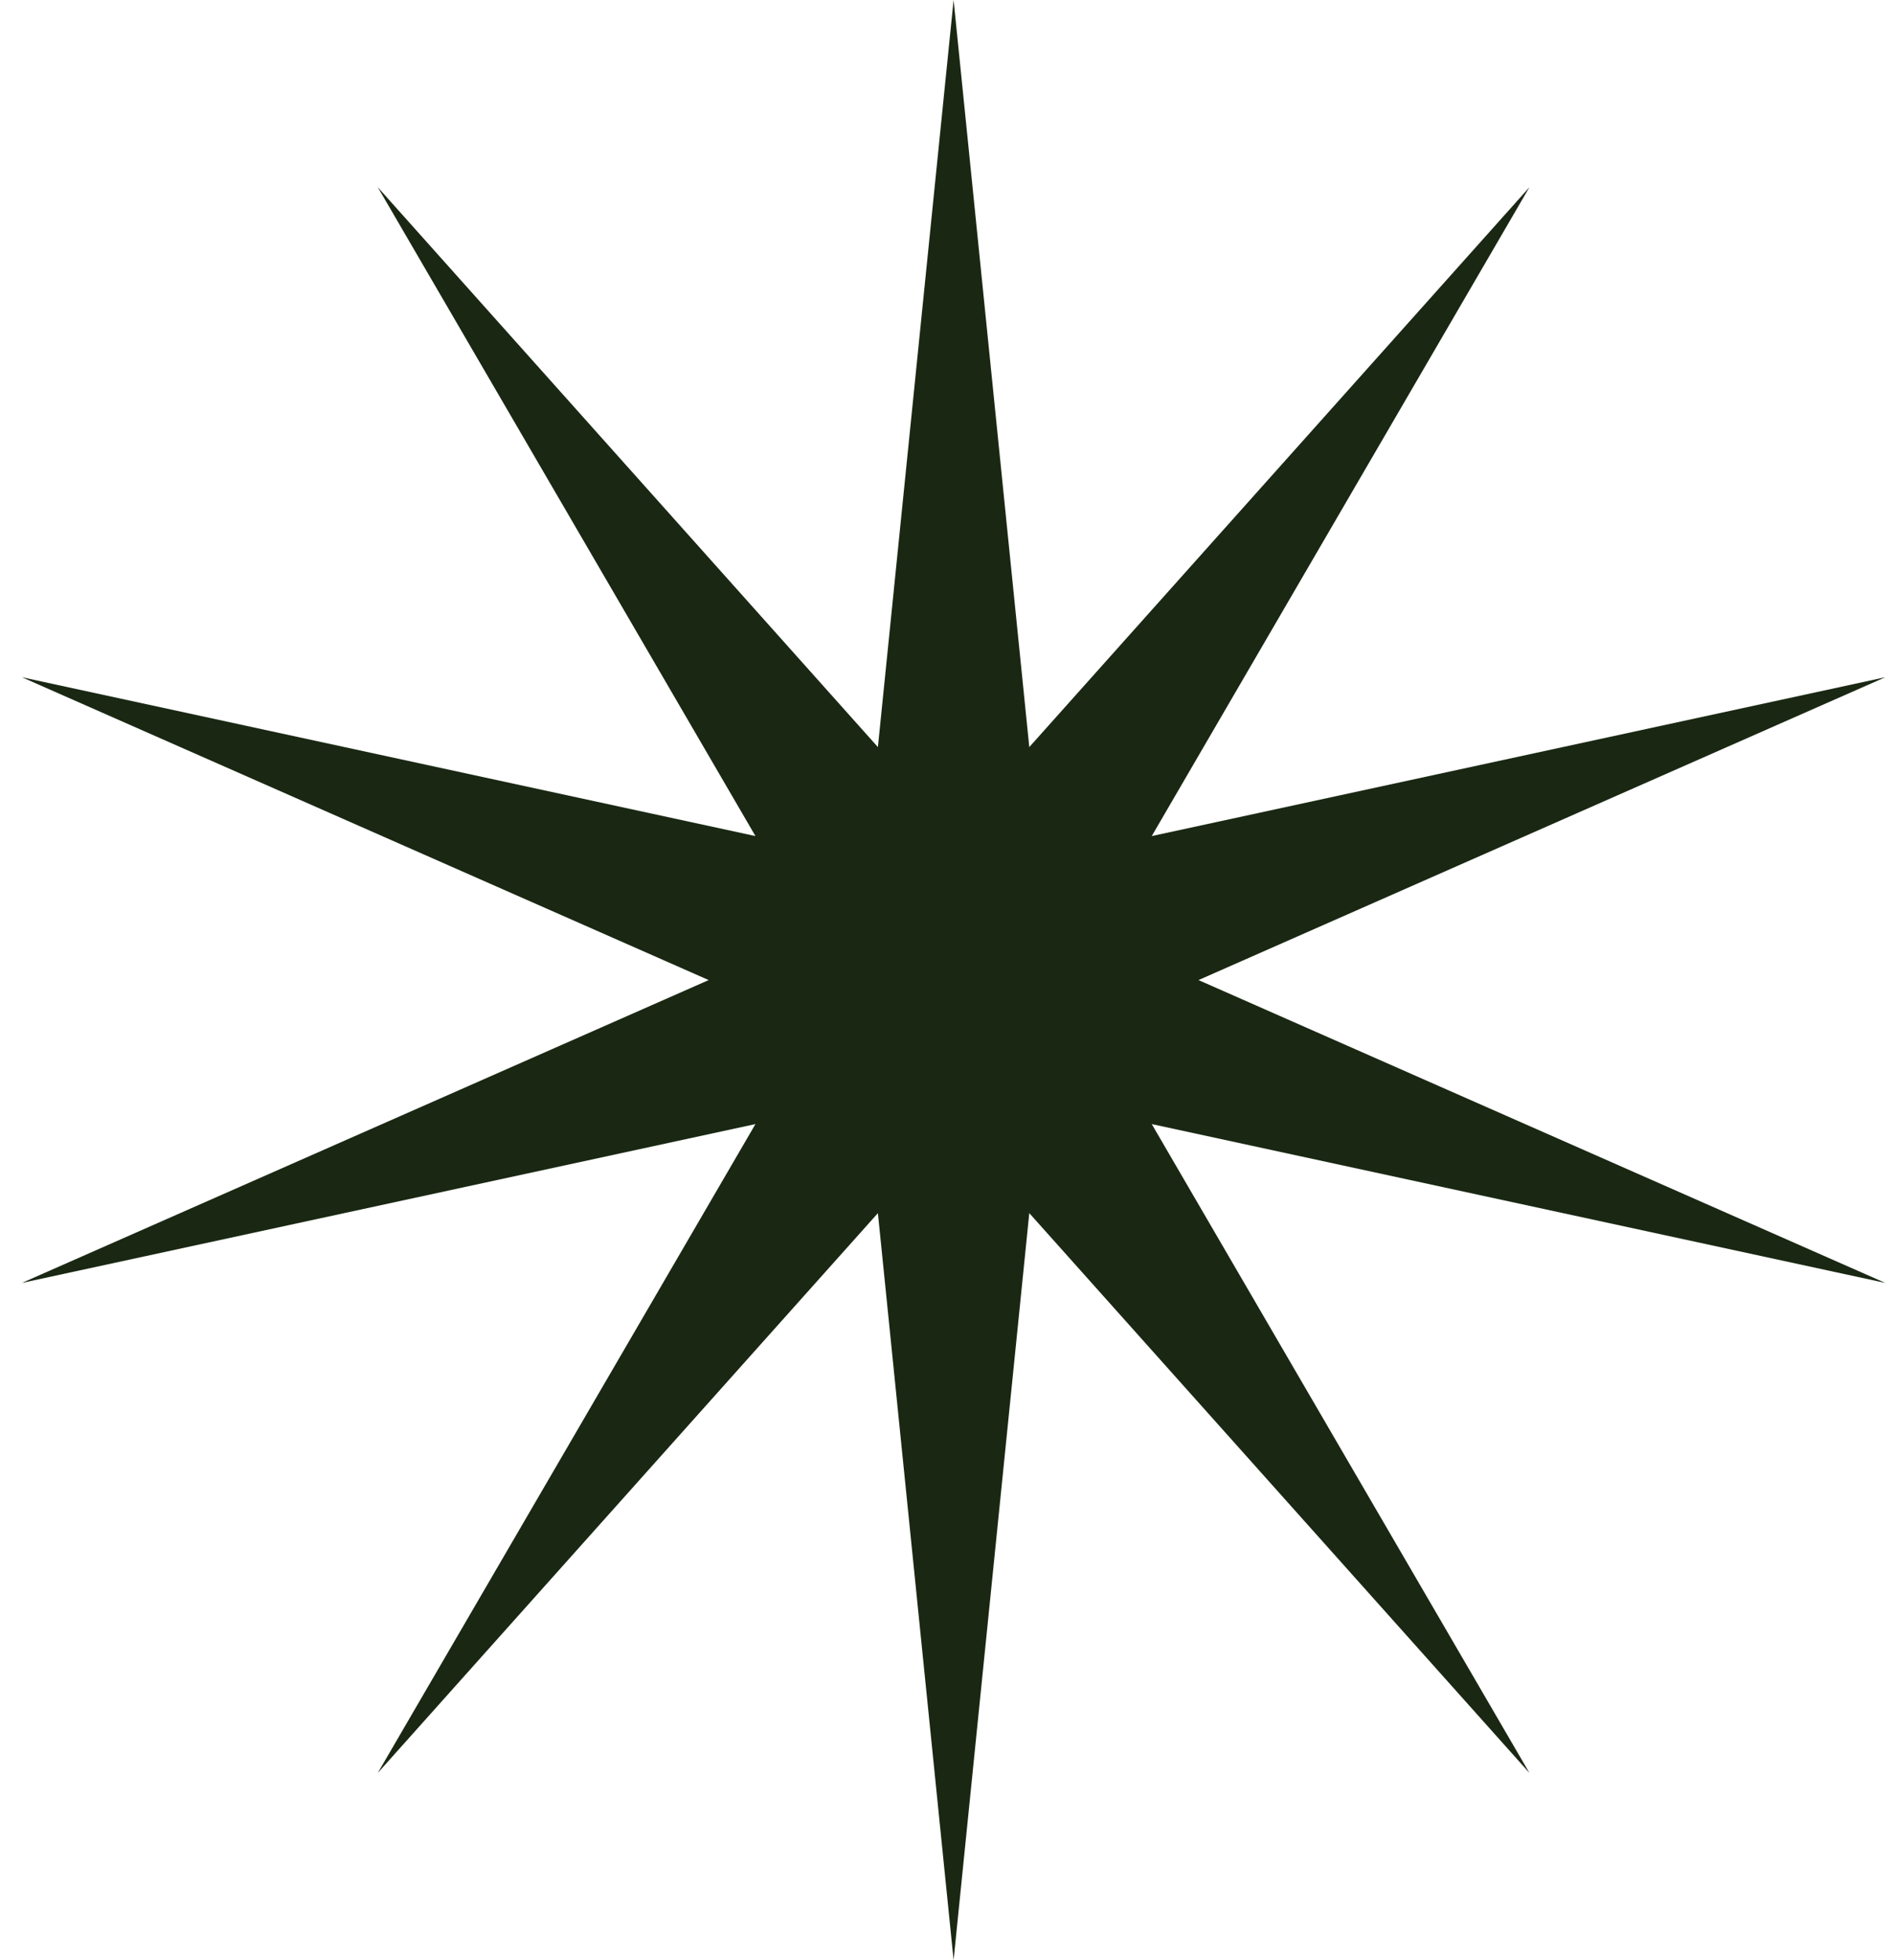 <svg width="29" height="30" viewBox="0 0 29 30" fill="none" xmlns="http://www.w3.org/2000/svg">
<path d="M14.601 0L15.76 11.434L23.418 2.865L17.635 12.796L28.867 10.365L18.351 15L28.867 19.635L17.635 17.204L23.418 27.135L15.76 18.567L14.601 30L13.442 18.567L5.784 27.135L11.567 17.204L0.335 19.635L10.851 15L0.335 10.365L11.567 12.796L5.784 2.865L13.442 11.434L14.601 0Z" fill="#1A2813"/>
</svg>
